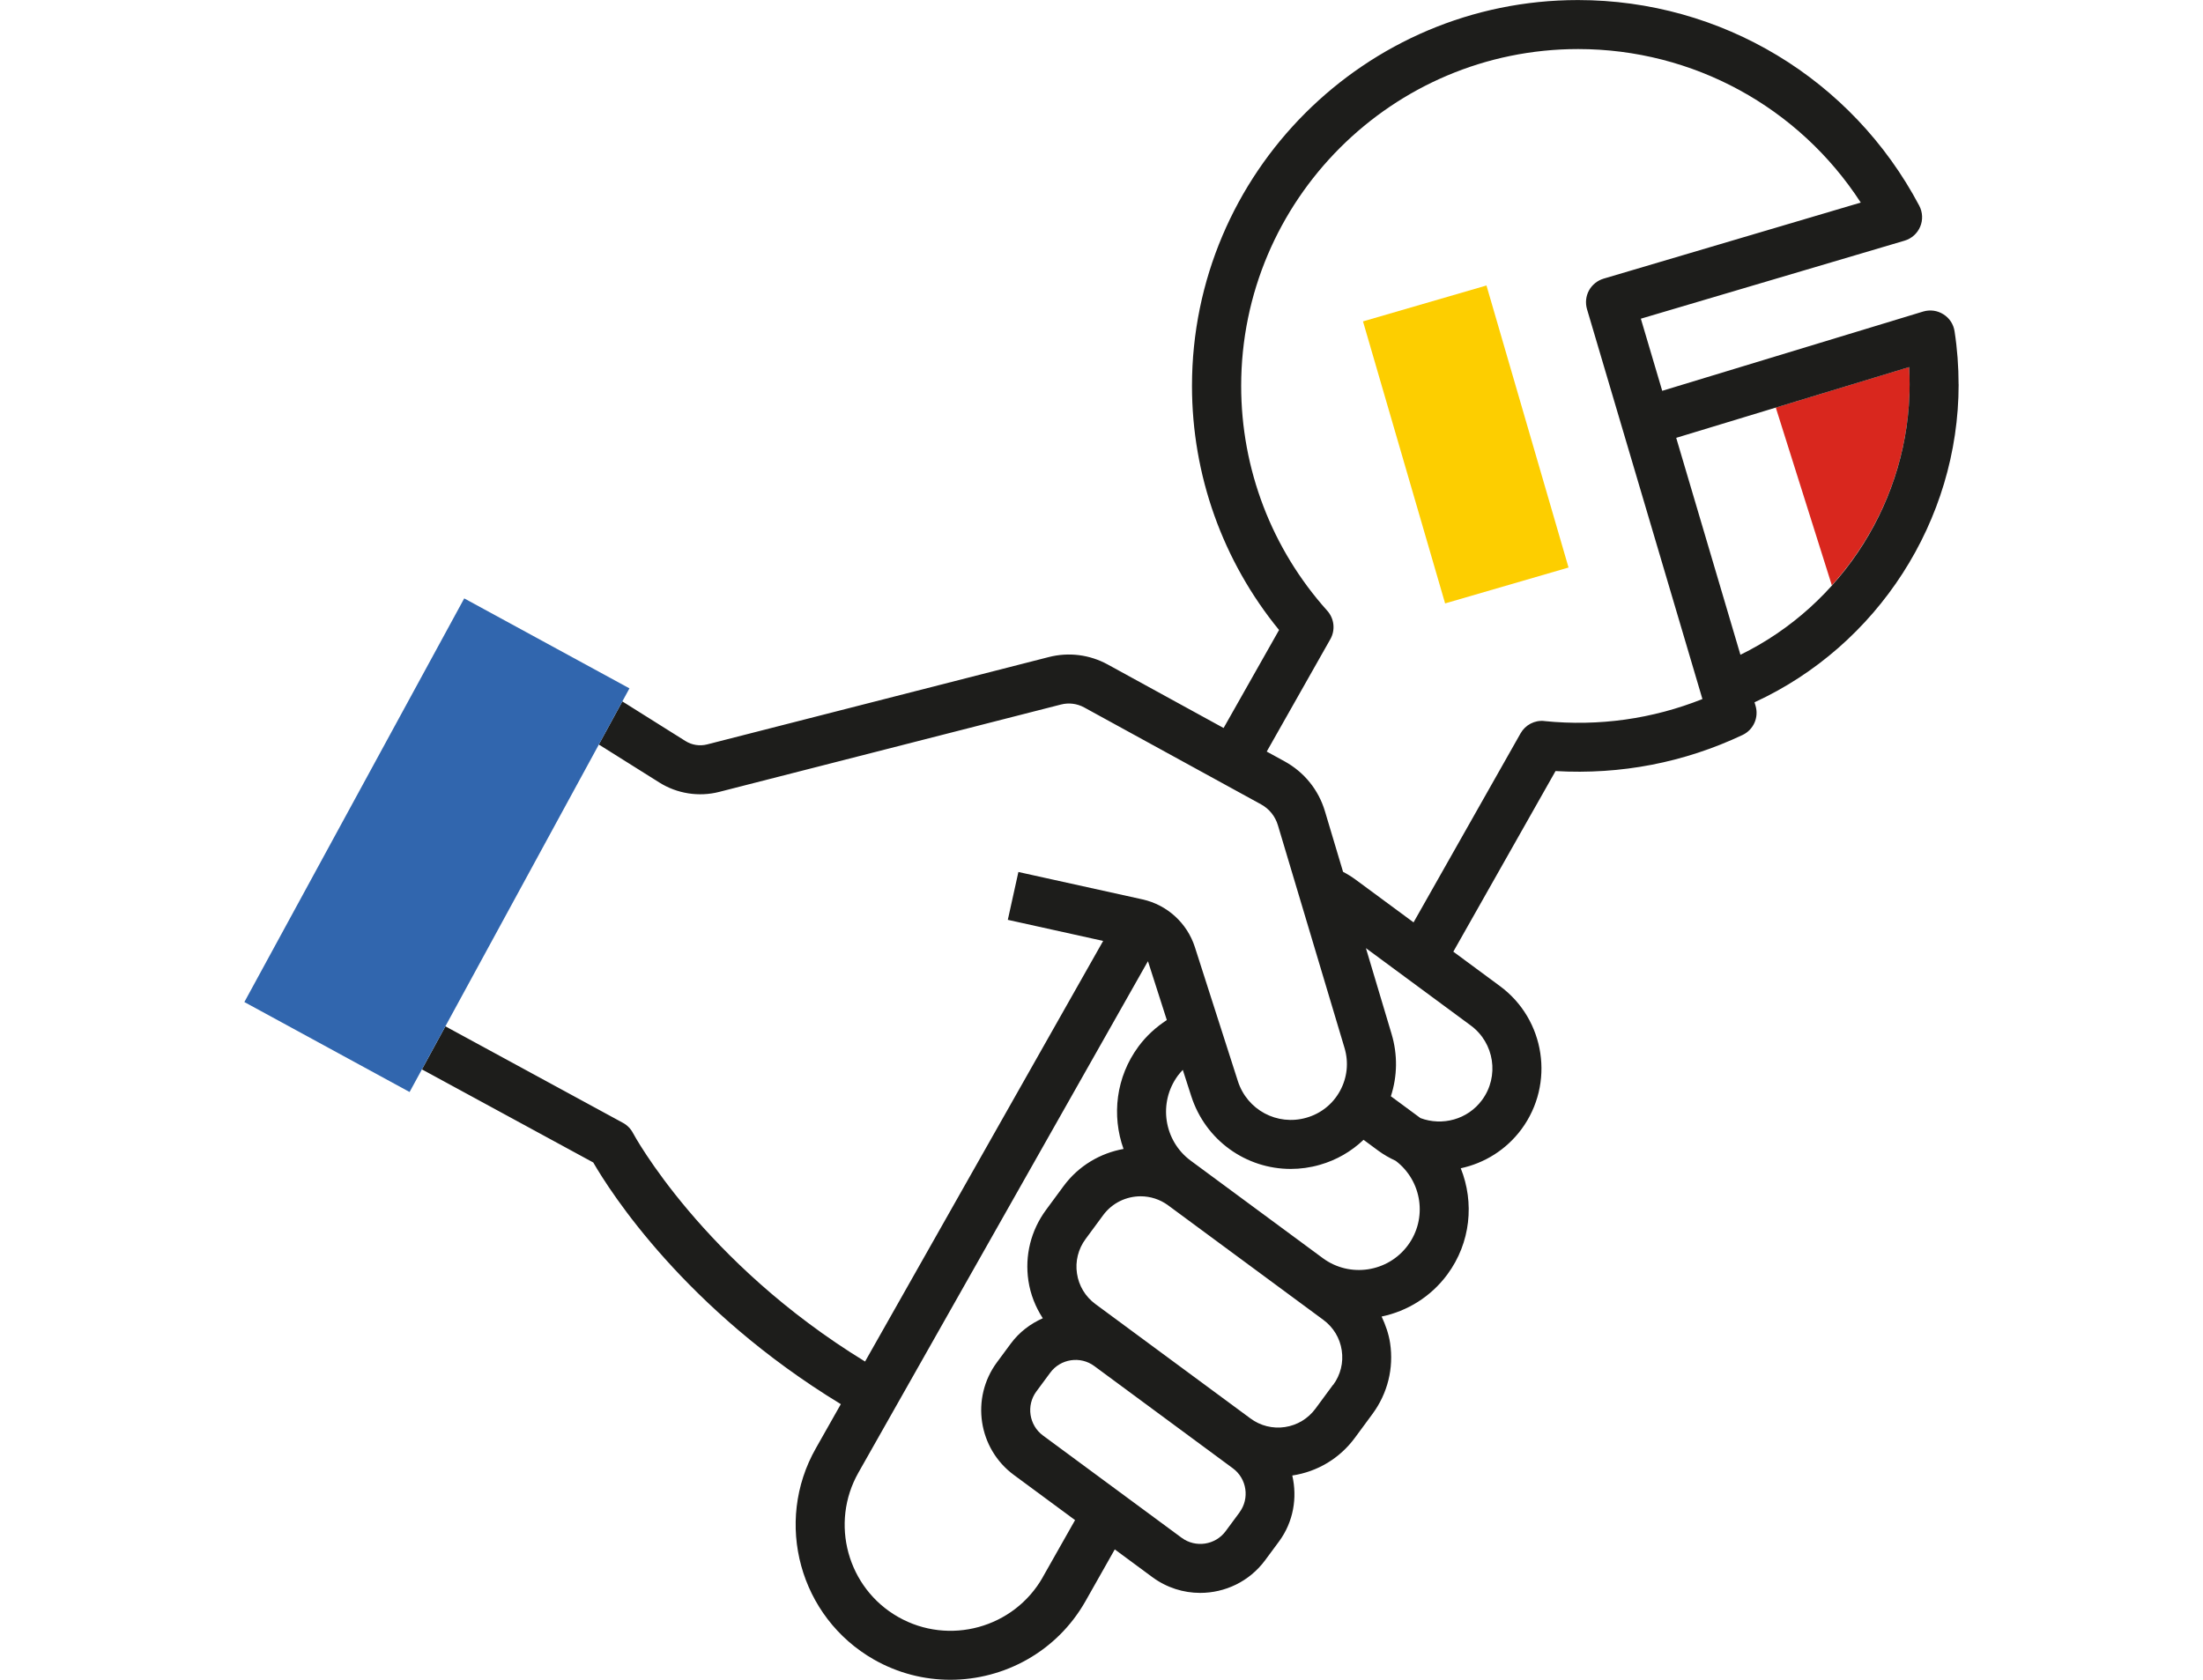 <?xml version="1.0" encoding="UTF-8"?>
<svg id="Warstwa_1" xmlns="http://www.w3.org/2000/svg" version="1.1" viewBox="0 0 40 30.508">
  <!-- Generator: Adobe Illustrator 29.8.2, SVG Export Plug-In . SVG Version: 2.1.1 Build 3)  -->
  <defs>
    <style>
      .st0 {
        fill: #d9271e;
      }

      .st1 {
        fill: #3166ae;
      }

      .st2 {
        fill: #1d1d1b;
      }

      .st3 {
        fill: #fdce00;
      }
    </style>
  </defs>
  <path class="st0" d="M34.663,6.666l-2.42.736,1.018,3.229c.885-.986,1.412-2.28,1.412-3.65,0-.105-.003-.21-.009-.314Z"/>
  <path class="st2" d="M35.562,6.981c0-.323-.024-.647-.073-.964-.019-.128-.093-.241-.203-.309-.11-.07-.243-.087-.367-.05l-4.738,1.44-.388-1.31,4.788-1.417c.128-.038.232-.131.284-.254.052-.123.045-.263-.017-.381-1.219-2.304-3.594-3.735-6.197-3.735-3.864,0-7.008,3.144-7.008,7.008,0,1.622.559,3.183,1.581,4.433l-1.007,1.78-2.105-1.154c-.327-.179-.706-.227-1.067-.135l-6.206,1.587c-.134.034-.277.012-.394-.062l-1.145-.719-.427.783,1.099.69c.322.203.719.265,1.088.17l6.206-1.587c.142-.036.29-.017.419.053l3.211,1.76c.15.082.258.217.307.38l1.21,4.046c.078.262.049.538-.082.778s-.348.413-.611.488c-.53.152-1.076-.141-1.244-.665l-.781-2.435c-.14-.435-.503-.766-.949-.865l-2.255-.498-.192.869,1.731.383-4.323,7.639c-2.948-1.805-4.202-4.126-4.214-4.15-.041-.078-.104-.143-.182-.185l-3.224-1.753-.426.782,3.111,1.691c.31.536,1.669,2.669,4.495,4.389l-.452.799c-.768,1.348-.296,3.07,1.052,3.839.439.25.916.368,1.388.368.979,0,1.932-.511,2.451-1.422l.535-.946.684.505h0c.261.192.565.285.867.285.449,0,.892-.205,1.179-.593l.252-.341c.264-.358.334-.796.241-1.198h0c.458-.069.862-.312,1.137-.685l.319-.433c.275-.373.389-.83.32-1.288-.026-.17-.083-.33-.154-.481.462-.097.892-.356,1.194-.765.425-.576.492-1.307.243-1.928.427-.092.823-.332,1.103-.71.608-.825.433-1.991-.392-2.599l-.846-.625,1.856-3.28c1.191.068,2.334-.155,3.395-.655.199-.094.299-.318.237-.529l-.019-.065c2.232-1.027,3.706-3.296,3.706-5.775ZM18.933,28.647c-.525.922-1.703,1.245-2.625.72-.922-.525-1.245-1.703-.719-2.626l5.253-9.282c.001.004.004.008.006.012l.338,1.055c-.197.129-.373.288-.515.481-.41.555-.488,1.254-.271,1.86-.421.076-.815.304-1.088.674l-.319.433c-.275.373-.389.83-.32,1.288.037.247.129.476.261.68-.223.099-.426.25-.581.46l-.252.341c-.479.649-.341,1.566.308,2.045l1.111.82-.588,1.039ZM22.507,27.467l-.252.341c-.187.254-.546.308-.8.121l-2.517-1.857c-.254-.187-.308-.547-.121-.8l.252-.341c.187-.254.547-.308.8-.121l2.516,1.857c.254.187.308.547.121.8ZM24.204,25.151l-.319.433c-.134.181-.33.3-.553.334-.223.033-.446-.022-.627-.156h-0l-2.817-2.079c-.181-.134-.3-.33-.333-.553-.034-.223.022-.446.156-.627l.319-.433c.165-.224.421-.343.681-.343.174,0,.35.054.5.165l2.818,2.08c.181.134.3.33.333.553.034.223-.022.446-.155.627ZM25.563,22.617c-.362.49-1.055.595-1.545.233l-2.398-1.77c-.49-.362-.594-1.055-.233-1.545.027-.037.058-.071.089-.104l.153.475c.26.809.999,1.324,1.806,1.324.175,0,.353-.024.53-.075.302-.086.572-.243.793-.454l.268.198c.101.074.207.133.316.184.479.364.58,1.048.221,1.534ZM26.705,18.625c.43.317.521.925.204,1.354-.262.355-.722.475-1.117.328l-.538-.397c.119-.365.125-.756.013-1.131l-.466-1.559,1.904,1.405ZM28.04,13.095c-.175-.019-.345.071-.431.224l-1.943,3.433-1.049-.774c-.073-.054-.151-.102-.231-.144l-.329-1.1c-.116-.389-.376-.71-.732-.906l-.325-.178,1.155-2.041c.094-.166.072-.374-.056-.517-1.008-1.123-1.563-2.573-1.563-4.083,0-3.373,2.744-6.118,6.118-6.118,2.088,0,4.008,1.055,5.132,2.788l-4.67,1.382c-.113.034-.208.111-.265.214-.056.104-.069.225-.036.339l2.096,7.082c-.903.36-1.876.5-2.87.4ZM31.601,11.892l-1.166-3.94,4.229-1.285c.006.105.009.21.009.314,0,2.088-1.217,4.003-3.072,4.911Z"/>
  <path class="st3" d="M28.481,10.307l-2.242.652-1.491-5.122,2.242-.652,1.49,5.122Z"/>
  <path class="st1" d="M11.429,12.502l-3.992,7.331-3-1.634,3.992-7.331,3,1.634Z"/>
</svg>